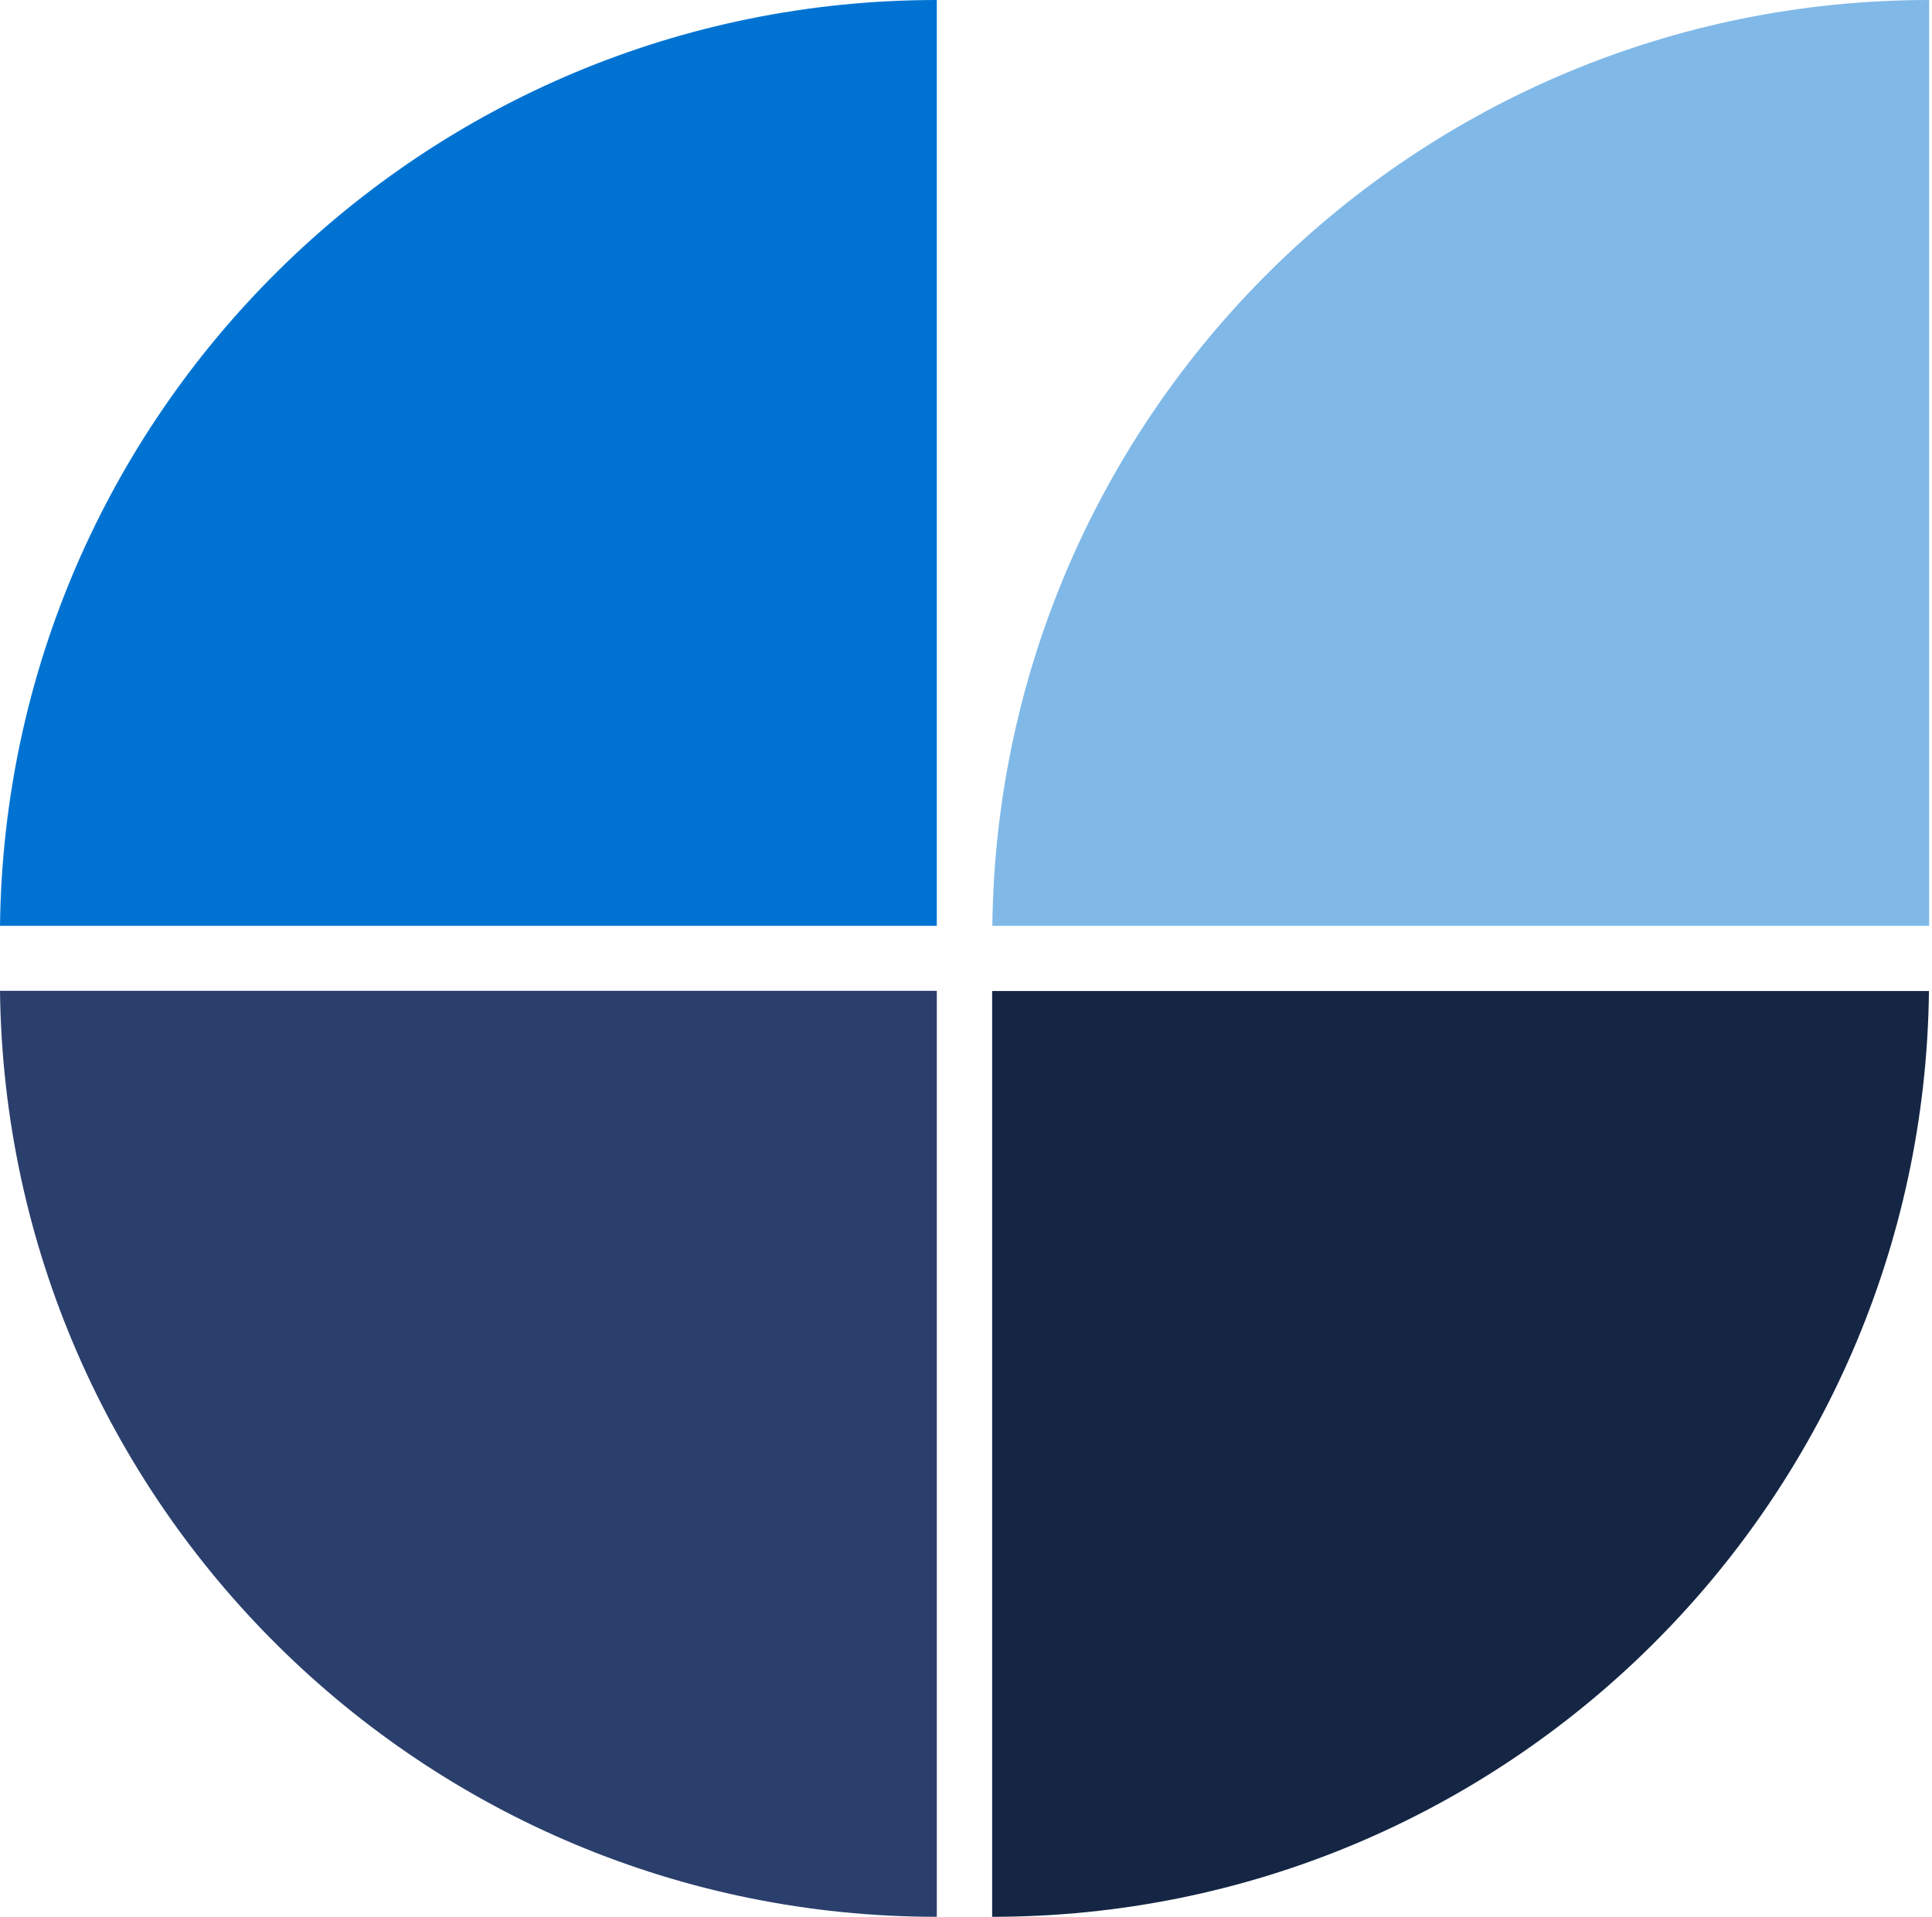 <svg width="247" height="245" viewBox="0 0 247 245" fill="none" xmlns="http://www.w3.org/2000/svg">
    <g clip-path="url(#clip0_987_3987)">
        <path d="M119.768 0C54.106 0 0.784 52.852 0 118.335H119.768V0Z" fill="#0073D2"/>
        <path d="M246.635 0C180.951 0 127.629 52.852 126.867 118.335H246.635V0Z" fill="#80B9E8"/>
        <path d="M119.768 245C54.106 245 0.784 192.126 0 126.643H119.768V244.978V245Z" fill="#2B3F6C"/>
        <path d="M126.844 245C192.528 245 245.85 192.148 246.612 126.665H126.844V245Z" fill="#152644"/>
    </g>
    <defs>
        <clipPath id="clip0_987_3987">
            <rect width="246.635" height="245" fill="white"/>
        </clipPath>
    </defs>
</svg>

